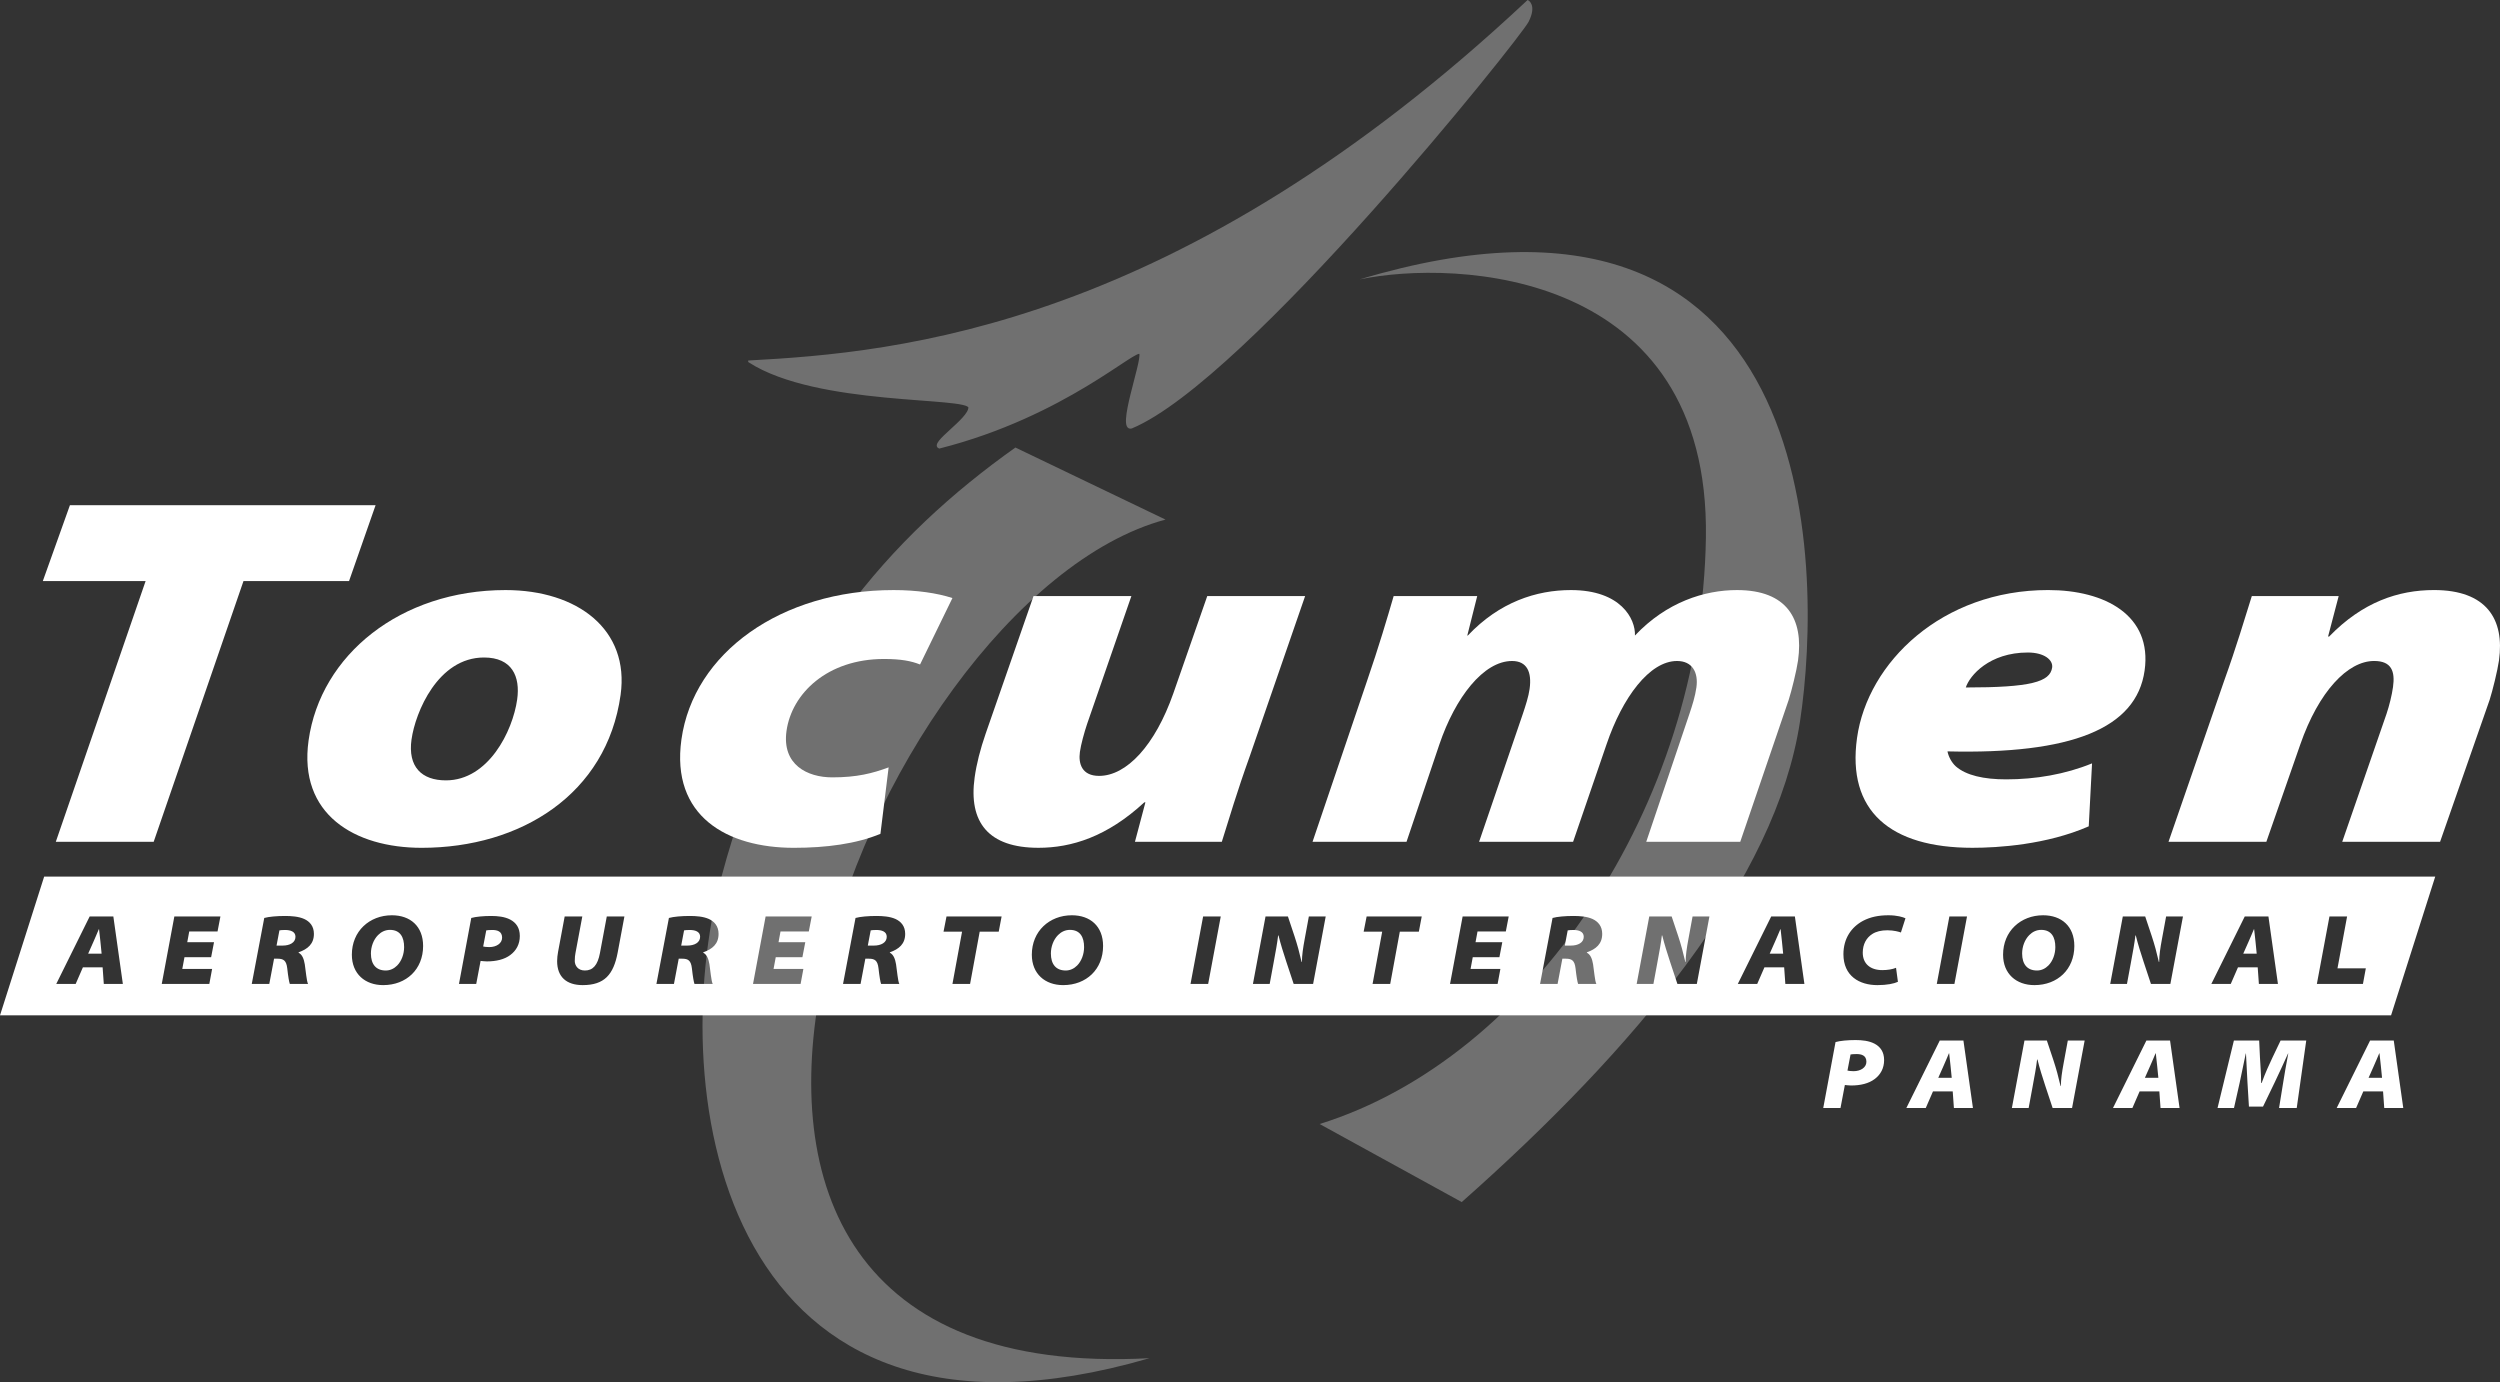 <?xml version="1.0" encoding="UTF-8"?> <svg xmlns="http://www.w3.org/2000/svg" id="Layer_2" data-name="Layer 2" viewBox="0 0 1249.09 690.61"><rect x="0" y="0" width="1249.09" height="690.61" fill="#333333" stroke="none"/><defs><style> .cls-1, .cls-2 { fill: #fff; } .cls-3 { opacity: .3; } .cls-2 { stroke: #fff; stroke-miterlimit: 10; } </style></defs><g id="Layer_1-2" data-name="Layer 1"><g id="Tocumen_logo_white_traced_" data-name="Tocumen logo white (traced)"><g><g class="cls-3"><path class="cls-2" d="M374.33,180.6c74-4,214-16,389-180,0,0,4,2,0,10-4,8-140.61,179-198,203-7.39,2,5.78-33,4.39-37s-37.39,31-100.39,47c-5-2,15-14,15-20s-76-1-110-23Z"></path><path class="cls-1" d="M679.33,139.6c48-10,175-5,173,129s-87,260-193,293l71,39c87-77,157-161,169-240,12-79,10-290-220-221Z"></path><path class="cls-1" d="M574.33,678.6c-298,16-141-379,8-419l-75-36c-62,44-118,106-147,215-29,109,1,302,214,240Z"></path></g><g><path class="cls-1" d="M72.75,290.33H21.39l13.55-37.93h152.72l-13.27,37.93h-52.74l-44.87,130.27H27.88l44.87-130.27Z"></path><path class="cls-1" d="M310.07,347.23c-6.95,49.66-49.96,76.37-99.4,76.37-33.51,0-61.66-16.72-56.49-53.66,5.97-42.68,45.94-75.12,98.4-75.12,35.98,0,62.06,19.72,57.49,52.41ZM205.61,369.44c-1.92,13.73,5.1,20.46,17.19,20.46,21.15,0,33.36-24.46,35.6-40.43,1.61-11.48-2.56-20.96-16.57-20.96-23.07,0-34.33,27.45-36.21,40.93Z"></path><path class="cls-1" d="M439.9,416.61c-11.96,4.99-27.07,6.99-43.28,6.99-33.24,0-61.52-15.72-56.15-54.16,6.04-43.18,49.72-74.62,106.02-74.62,11.54,0,21.76,1.5,29.38,3.99l-16.18,33.19c-4.43-1.75-9.5-2.75-18.02-2.75-28.29,0-46.08,17.22-48.7,35.94-2.37,16.97,10.49,23.21,22.85,23.21s20.06-2,28.17-4.99l-4.09,33.19Z"></path><path class="cls-1" d="M652.09,297.81l-27.69,80.11c-6.29,17.47-10.48,31.7-13.94,42.68h-43.4l5.23-19.72h-.55c-18.61,17.22-36.41,22.71-52.89,22.71-25,0-35.03-12.73-31.88-35.19.94-6.74,2.78-13.98,5.54-21.96l23.88-68.63h48.89l-22.12,63.89c-1.42,4.24-3.08,10.23-3.6,13.98-.84,5.99,1.07,11.98,9.59,11.98,13.73,0,27.95-15.22,37.07-41.18l16.97-48.67h48.89Z"></path><path class="cls-1" d="M655.79,420.6l27.14-80.11c6.01-17.47,10.2-31.7,13.39-42.68h41.75l-4.96,19.72h.27c15.8-16.72,34.22-22.71,51.52-22.71,25,0,32.31,14.47,31.98,22.71,15.8-16.72,34.76-22.71,50.97-22.71,25,0,33.41,14.47,30.51,35.19-.7,4.99-3.23,15.22-4.68,19.72l-24.2,70.88h-46.97l21.57-63.89c1.42-4.24,2.87-8.73,3.5-13.23,1.05-7.49-1.99-13.23-9.69-13.23-13.73,0-27.27,18.22-35.22,41.68l-16.7,48.67h-46.97l21.85-63.89c1.42-4.24,2.87-8.73,3.39-12.48,1.19-8.49-1.34-13.98-8.76-13.98-14.28,0-28.37,18.22-36.32,41.68l-16.42,48.67h-46.97Z"></path><path class="cls-1" d="M1043.61,412.86c-21.07,9.23-45.45,10.73-58.08,10.73-41.2,0-62.79-18.47-57.69-54.91,5.27-37.68,42.47-73.87,95.48-73.87,28.57,0,52.06,12.73,48.21,40.18-4.08,29.2-36.9,41.93-98.5,40.43.48,2.5,1.98,5.49,4.17,7.49,5.14,4.49,13.92,6.49,25.19,6.49,14.56,0,29.46-2.5,42.87-7.99l-1.65,31.45ZM1013.19,326.02c-19.23,0-29.07,11.48-31.01,17.47,32.41,0,42.13-2.75,43.15-9.98.52-3.74-3.9-7.49-12.14-7.49Z"></path><path class="cls-1" d="M1083.46,420.6l27.69-80.11c6.29-17.47,10.48-31.7,13.94-42.68h43.4l-5.3,20.21h.55c16.69-17.22,34.56-23.21,52.41-23.21,26.09,0,35.33,14.47,32.43,35.19-.7,4.99-3.23,15.22-4.68,19.72l-24.75,70.88h-48.89l22.12-63.89c1.42-4.24,2.66-9.23,3.26-13.48,1.08-7.74-.66-12.98-9.45-12.98-13.18,0-27.67,15.22-36.87,41.68l-16.97,48.67h-48.89Z"></path></g><g><path class="cls-1" d="M534.56,464.6c-2.33,0-4.36,1-5.94,2.6-2.28,2.3-3.56,5.8-3.56,9.2,0,5.4,2.57,8.5,7.43,8.5,2.18,0,4.16-.95,5.69-2.5,2.18-2.2,3.47-5.65,3.47-9.2,0-4.85-1.88-8.6-7.08-8.6Z"></path><path class="cls-1" d="M786.1,464.65c-1.39,0-2.23.1-2.82.2l-1.44,7.6h3.07c3.47,0,6.39-1.45,6.39-4.4,0-2.65-2.57-3.4-5.2-3.4Z"></path><path class="cls-1" d="M889.64,464.25h-.1c-.89,1.95-1.78,4.4-2.72,6.35l-2.62,5.9h6.73l-.59-5.95c-.2-1.9-.45-4.35-.69-6.3Z"></path><path class="cls-1" d="M437.85,464.65c-1.39,0-2.23.1-2.82.2l-1.44,7.6h3.07c3.47,0,6.39-1.45,6.39-4.4,0-2.65-2.57-3.4-5.2-3.4Z"></path><path class="cls-1" d="M142.43,464.65c-1.39,0-2.23.1-2.82.2l-1.44,7.6h3.07c3.47,0,6.39-1.45,6.39-4.4,0-2.65-2.57-3.4-5.2-3.4Z"></path><path class="cls-1" d="M344.61,464.65c-1.39,0-2.23.1-2.82.2l-1.44,7.6h3.07c3.47,0,6.39-1.45,6.39-4.4,0-2.65-2.57-3.4-5.2-3.4Z"></path><path class="cls-1" d="M194.82,464.6c-2.33,0-4.36,1-5.94,2.6-2.28,2.3-3.56,5.8-3.56,9.2,0,5.4,2.57,8.5,7.43,8.5,2.18,0,4.16-.95,5.69-2.5,2.18-2.2,3.47-5.65,3.47-9.2,0-4.85-1.88-8.6-7.08-8.6Z"></path><path class="cls-1" d="M245.97,464.65c-1.44,0-2.43.1-3.02.2l-1.54,8.05c.69.15,1.54.3,3.07.3,3.52,0,6.39-1.85,6.39-4.7,0-3.2-2.48-3.85-4.9-3.85Z"></path><path class="cls-1" d="M1019.83,464.6c-2.33,0-4.36,1-5.94,2.6-2.28,2.3-3.56,5.8-3.56,9.2,0,5.4,2.57,8.5,7.43,8.5,2.18,0,4.16-.95,5.69-2.5,2.18-2.2,3.47-5.65,3.47-9.2,0-4.85-1.88-8.6-7.08-8.6Z"></path><path class="cls-1" d="M1126.24,464.25h-.1c-.89,1.95-1.78,4.4-2.72,6.35l-2.62,5.9h6.73l-.59-5.95c-.2-1.9-.45-4.35-.69-6.3Z"></path><path class="cls-1" d="M22.07,437.97L0,507.31h1194.66l22.07-69.33H22.07ZM51.86,491.6l-.59-8.3h-9.85l-3.61,8.3h-9.7l16.69-33.7h11.83l4.75,33.7h-9.51ZM108.71,465.4h-14.16l-.99,5.35h13.37l-1.44,7.5h-13.32l-1.09,5.85h14.9l-1.39,7.5h-23.77l6.29-33.7h23.02l-1.44,7.5ZM149.21,475.8l-.05.2c1.88.95,2.67,3.15,3.12,5.8.54,3.4.89,8.35,1.63,9.8h-9.11c-.35-1-.79-3.35-1.29-7.85-.45-3.85-1.88-4.75-4.8-4.75h-1.78l-2.38,12.6h-8.76l6.24-32.95c2.33-.65,6.34-1,10.45-1,3.12,0,6.73.25,9.51,1.5,2.72,1.25,4.85,3.55,4.85,7.45,0,5.05-3.12,7.6-7.62,9.2ZM205.76,486.8c-3.52,3.4-8.47,5.4-14.31,5.4-9.01,0-15.65-5.6-15.65-15.2,0-5.85,2.18-10.8,5.79-14.25,3.61-3.45,8.57-5.45,14.21-5.45,9.11,0,15.6,5.4,15.6,15.35,0,5.8-2.08,10.7-5.64,14.15ZM254.98,477.15c-2.92,2.2-7.03,3.2-11.69,3.2-1.39,0-2.53-.2-3.17-.25l-2.18,11.5h-8.62l6.14-32.95c2.28-.65,6.14-1,10-1,3.12,0,6.68.35,9.46,1.8,2.92,1.55,4.8,4.1,4.8,8.2s-1.78,7.3-4.75,9.5ZM308.61,475.95c-2.08,11-6.63,16.25-17.48,16.25-7.97,0-12.77-4-12.77-12,0-1.45.2-3.05.45-4.5l3.32-17.8h8.81l-3.42,18.3c-.2.95-.35,2.3-.35,4,.05,2.2,1.54,4.7,5.05,4.7,4.01,0,6.39-2.65,7.53-8.7l3.42-18.3h8.81l-3.37,18.05ZM351.39,475.8l-.05.2c1.88.95,2.67,3.15,3.12,5.8.54,3.4.89,8.35,1.63,9.8h-9.11c-.35-1-.79-3.35-1.29-7.85-.45-3.85-1.88-4.75-4.8-4.75h-1.78l-2.38,12.6h-8.76l6.24-32.95c2.33-.65,6.34-1,10.45-1,3.12,0,6.73.25,9.51,1.5,2.72,1.25,4.85,3.55,4.85,7.45,0,5.05-3.12,7.6-7.62,9.2ZM404.13,465.4h-14.16l-.99,5.35h13.37l-1.44,7.5h-13.32l-1.09,5.85h14.9l-1.39,7.5h-23.77l6.29-33.7h23.02l-1.44,7.5ZM444.63,475.8l-.05.2c1.88.95,2.67,3.15,3.12,5.8.54,3.4.89,8.35,1.63,9.8h-9.11c-.35-1-.79-3.35-1.29-7.85-.45-3.85-1.88-4.75-4.8-4.75h-1.78l-2.38,12.6h-8.76l6.24-32.95c2.33-.65,6.34-1,10.45-1,3.12,0,6.73.25,9.51,1.5,2.72,1.25,4.85,3.55,4.85,7.45,0,5.05-3.12,7.6-7.62,9.2ZM499,465.5h-9.51l-4.8,26.1h-8.81l4.8-26.1h-9.26l1.49-7.6h27.53l-1.44,7.6ZM545.5,486.8c-3.52,3.4-8.47,5.4-14.31,5.4-9.01,0-15.65-5.6-15.65-15.2,0-5.85,2.18-10.8,5.79-14.25,3.61-3.45,8.57-5.45,14.21-5.45,9.11,0,15.6,5.4,15.6,15.35,0,5.8-2.08,10.7-5.64,14.15ZM603.64,491.6h-8.81l6.29-33.7h8.81l-6.29,33.7ZM656.07,491.6h-9.71l-3.71-11.2c-1.49-4.6-2.72-8.4-3.86-13h-.2c-.35,3.35-1.29,8.45-2.28,13.75l-1.93,10.45h-8.37l6.29-33.7h11.19l3.27,9.8c1.44,4.35,2.53,8.4,3.57,12.95h.15c.05-3.6.54-6.85,1.39-11.45l2.08-11.3h8.42l-6.29,33.7ZM708.91,465.5h-9.51l-4.8,26.1h-8.81l4.8-26.1h-9.26l1.49-7.6h27.53l-1.44,7.6ZM752.38,465.4h-14.16l-.99,5.35h13.37l-1.44,7.5h-13.32l-1.09,5.85h14.9l-1.39,7.5h-23.77l6.29-33.7h23.02l-1.44,7.5ZM792.89,475.8l-.05.2c1.88.95,2.67,3.15,3.12,5.8.54,3.4.89,8.35,1.63,9.8h-9.11c-.35-1-.79-3.35-1.29-7.85-.45-3.85-1.88-4.75-4.8-4.75h-1.78l-2.38,12.6h-8.76l6.24-32.95c2.33-.65,6.34-1,10.45-1,3.12,0,6.73.25,9.51,1.5,2.72,1.25,4.85,3.55,4.85,7.45,0,5.05-3.12,7.6-7.62,9.2ZM847.8,491.6h-9.71l-3.71-11.2c-1.49-4.6-2.72-8.4-3.86-13h-.2c-.35,3.35-1.29,8.45-2.28,13.75l-1.93,10.45h-8.37l6.29-33.7h11.19l3.27,9.8c1.44,4.35,2.52,8.4,3.56,12.95h.15c.05-3.6.54-6.85,1.39-11.45l2.08-11.3h8.42l-6.29,33.7ZM892.02,491.6l-.59-8.3h-9.85l-3.61,8.3h-9.7l16.69-33.7h11.83l4.75,33.7h-9.51ZM949.76,465.9c-.94-.35-3.52-1.1-6.78-1.1-3.02,0-5.6.6-7.58,1.9-2.87,1.85-4.7,5.05-4.7,9.3,0,5.55,3.81,8.7,9.75,8.7,2.67,0,5.05-.4,6.88-1.15l.94,7c-1.93.9-5.45,1.65-10.25,1.65-9.01,0-16.98-4.55-16.98-15.45,0-7.9,4.01-13.6,9.85-16.7,3.66-1.9,7.72-2.75,12.68-2.75,4.21,0,7.23.9,8.47,1.5l-2.28,7.1ZM976.5,491.6h-8.81l6.29-33.7h8.81l-6.29,33.7ZM1030.77,486.8c-3.52,3.4-8.47,5.4-14.31,5.4-9.01,0-15.65-5.6-15.65-15.2,0-5.85,2.18-10.8,5.79-14.25,3.61-3.45,8.57-5.45,14.21-5.45,9.11,0,15.6,5.4,15.6,15.35,0,5.8-2.08,10.7-5.64,14.15ZM1084.4,491.6h-9.71l-3.71-11.2c-1.49-4.6-2.72-8.4-3.86-13h-.2c-.35,3.35-1.29,8.45-2.28,13.75l-1.93,10.45h-8.37l6.29-33.7h11.19l3.27,9.8c1.44,4.35,2.52,8.4,3.56,12.95h.15c.05-3.6.54-6.85,1.39-11.45l2.08-11.3h8.42l-6.29,33.7ZM1128.62,491.6l-.59-8.3h-9.85l-3.61,8.3h-9.7l16.69-33.7h11.83l4.75,33.7h-9.51ZM1180.61,491.6h-23.02l6.29-33.7h8.81l-4.8,25.9h14.16l-1.44,7.8Z"></path><path class="cls-1" d="M49.48,464.25h-.1c-.89,1.95-1.78,4.4-2.72,6.35l-2.62,5.9h6.73l-.59-5.95c-.2-1.9-.45-4.35-.69-6.3Z"></path></g><g><path class="cls-1" d="M917.11,520.65c2.28-.65,6.14-1,10-1,3.12,0,6.68.35,9.46,1.8,2.92,1.55,4.8,4.1,4.8,8.2s-1.78,7.3-4.75,9.5c-2.92,2.2-7.03,3.2-11.69,3.2-1.39,0-2.53-.2-3.17-.25l-2.18,11.5h-8.62l6.14-32.95ZM923.06,534.9c.69.15,1.54.3,3.07.3,3.52,0,6.39-1.85,6.39-4.7,0-3.2-2.48-3.85-4.9-3.85-1.44,0-2.43.1-3.02.2l-1.54,8.05Z"></path><path class="cls-1" d="M965.79,545.3l-3.61,8.3h-9.7l16.69-33.7h11.83l4.75,33.7h-9.51l-.59-8.3h-9.85ZM975.15,538.5l-.59-5.95c-.2-1.9-.45-4.35-.69-6.3h-.1c-.89,1.95-1.78,4.4-2.72,6.35l-2.62,5.9h6.73Z"></path><path class="cls-1" d="M1005.21,553.6l6.29-33.7h11.19l3.27,9.8c1.44,4.35,2.53,8.4,3.57,12.95h.15c.05-3.6.54-6.85,1.39-11.45l2.08-11.3h8.42l-6.29,33.7h-9.71l-3.71-11.2c-1.49-4.6-2.72-8.4-3.86-13h-.2c-.35,3.35-1.29,8.45-2.28,13.75l-1.93,10.45h-8.37Z"></path><path class="cls-1" d="M1069.03,545.3l-3.61,8.3h-9.7l16.69-33.7h11.83l4.75,33.7h-9.51l-.59-8.3h-9.85ZM1078.39,538.5l-.59-5.95c-.2-1.9-.45-4.35-.69-6.3h-.1c-.89,1.95-1.78,4.4-2.72,6.35l-2.62,5.9h6.73Z"></path><path class="cls-1" d="M1138.7,553.6l2.03-12.55c.69-4.2,1.44-8.85,2.57-14.7h-.1c-2.18,4.8-4.51,9.95-6.63,14.35l-5.89,12.2h-7.03l-.74-12.15c-.25-4.15-.5-9.4-.74-14.4h-.1c-1.14,5.15-2.13,10.55-3.07,14.7l-2.82,12.55h-8.22l8.17-33.7h12.63l.4,8.5c.15,3.55.59,7.75.59,12.7h.25c1.78-4.95,3.86-9.45,5.45-12.8l4.01-8.4h12.82l-4.75,33.7h-8.81Z"></path><path class="cls-1" d="M1180.8,545.3l-3.61,8.3h-9.7l16.69-33.7h11.83l4.75,33.7h-9.51l-.59-8.3h-9.85ZM1190.15,538.5l-.59-5.95c-.2-1.9-.45-4.35-.69-6.3h-.1c-.89,1.95-1.78,4.4-2.72,6.35l-2.62,5.9h6.73Z"></path></g></g></g></g></svg> 
